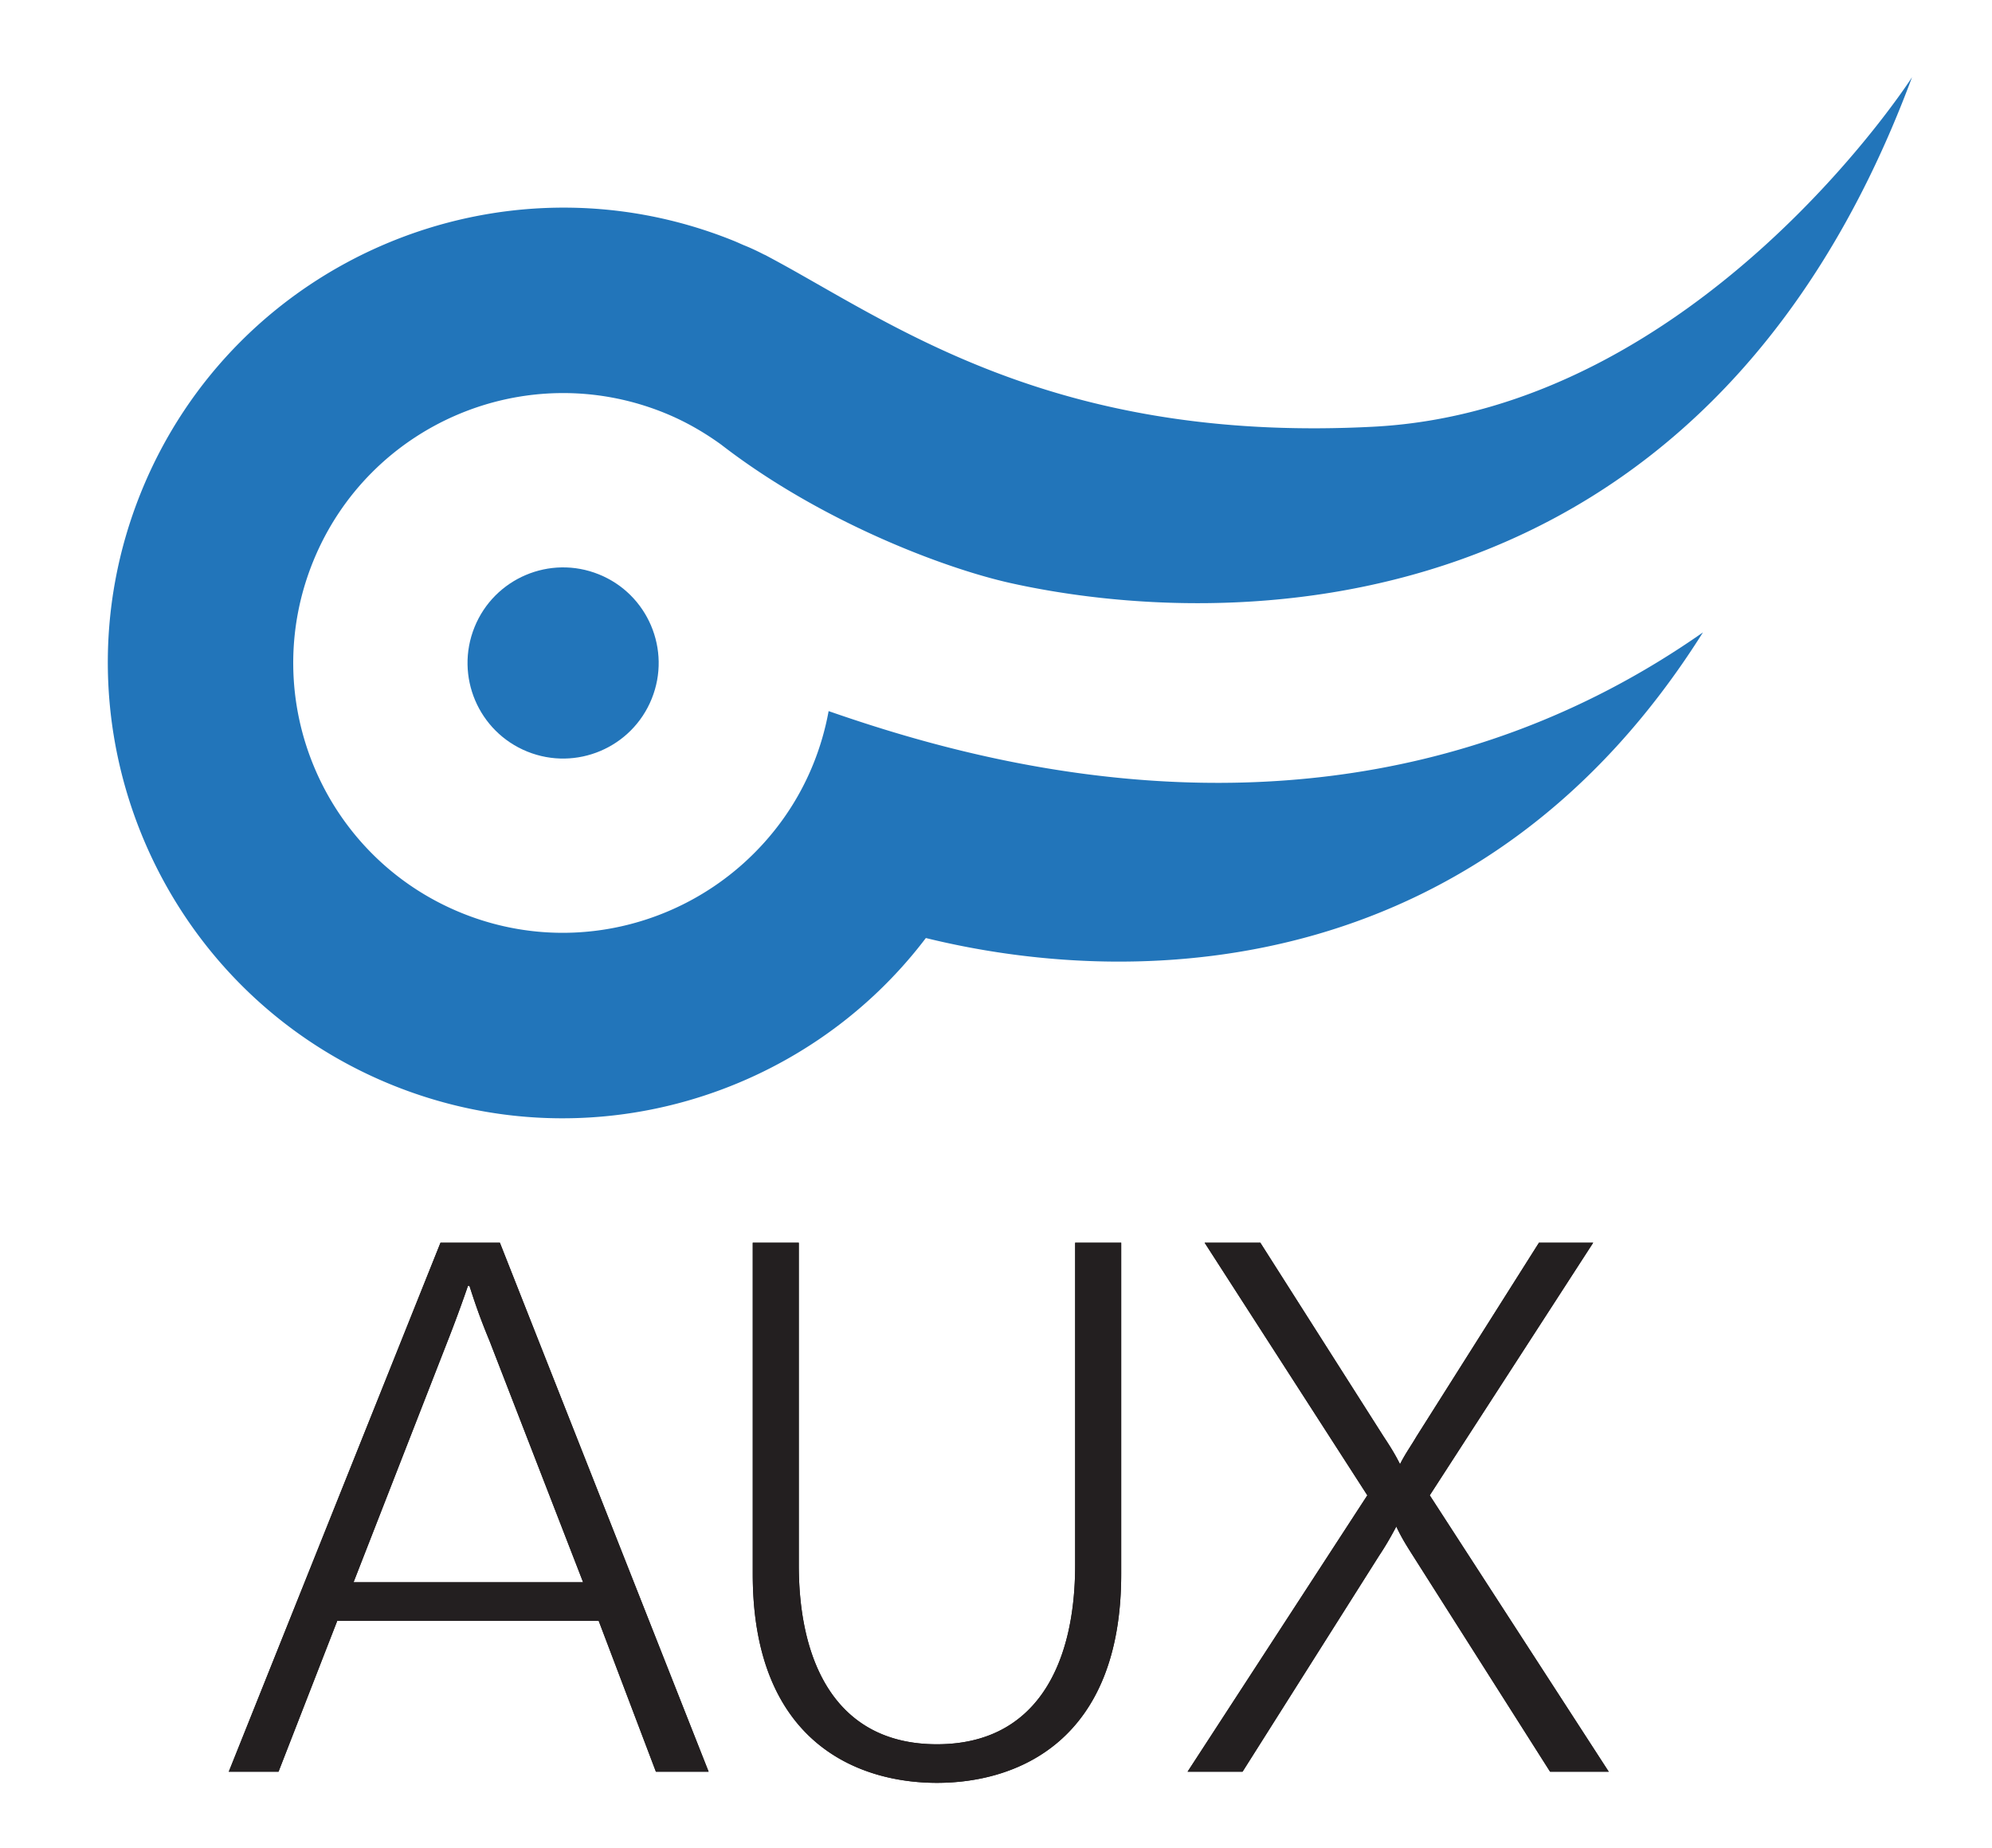 <svg xmlns="http://www.w3.org/2000/svg" width="672.805" height="624" viewBox="0 0 504.604 468"><g data-name="Layer 1"><clipPath id="a"><path transform="matrix(1 0 0 -1 0 468)" d="M0 468h504.604V0H0z"/></clipPath><g clip-path="url(#a)"><path d="M151.71 145.479c-12.396-5.007-26.502.982-31.51 13.377-5.007 12.396.982 26.503 13.378 31.51 12.395 5.007 26.502-.982 31.51-13.377 5.007-12.396-.982-26.503-13.378-31.51" fill="#2275ba"/><path d="M255.25 192.756c-19.015-3.854-34.656-8.934-45.348-12.645a68.68 68.68 0 0 1-3.887 13.41c-4.033 9.982-10.203 18.43-17.708 25.17-18.81 16.887-46.246 22.706-71.261 12.601-34.998-14.137-51.91-53.97-37.772-88.969 14.138-34.999 53.97-51.909 88.969-37.772 5.248 2.12 10.033 4.877 14.424 8.05 25.14 19.451 56.428 31.323 73.336 35.083 52.342 11.638 174.972 15.401 228.338-128.114 0 0-53.955 84.155-136.327 88.503-75.055 3.962-115.49-21.754-145.537-38.735a359.218 359.218 0 0 0-8.03-4.422c-.163-.086-.328-.178-.491-.264-.193-.102-.375-.162-.57-.26-1.69-.87-3.358-1.653-4.984-2.293a5.855 5.855 0 0 0-.165-.072c-.801-.346-1.584-.712-2.396-1.04-58.965-23.819-126.313 4.775-150.131 63.738-23.82 58.965 4.773 126.313 63.738 150.131 49.284 19.91 104.402 3.183 135.088-37.267 56.154 13.804 142.113 9.577 196.848-77.412-62.87 44.017-129.547 42.017-176.133 32.58" fill="#2275ba"/><path d="m147.71 400.761-23.713-61.152c-2.26-5.455-3.577-9.224-5.079-13.928h-.375a344.497 344.497 0 0 1-5.27 14.296L89.56 400.761zm-36.13-85.99h15.053l52.878 133.98h-13.36l-14.489-38.199H85.423l-14.87 38.199H57.95zM202.35 314.771v81.67c0 24.837 9.591 45.353 34.996 45.353 25.404 0 35.004-20.516 35.004-45.354v-81.669h11.668v83.921c0 42.536-26.539 52.878-46.672 52.878-20.134 0-46.665-10.342-46.665-52.878v-83.92zM305.156 314.771h14.112l31.243 49.11c1.5 2.266 2.818 4.335 4.137 6.97 1.317-2.635 2.827-4.704 4.144-6.97l31.044-49.11h13.736l-41.393 63.971 45.347 70.01h-14.863l-35.005-55.13c-1.317-2.085-2.635-4.154-3.954-6.973-1.5 2.82-2.818 5.087-4.327 7.34l-34.621 54.762h-13.93l45.54-70.009z" fill="#231f20"/><path d="m89.56 400.761 23.712-60.784a345.942 345.942 0 0 0 5.271-14.296h.375c1.502 4.704 2.82 8.473 5.08 13.928l23.711 61.152zm22.02-85.99-53.63 133.98h12.602l14.871-38.199h66.24l14.487 38.199h13.361l-52.878-133.98zM272.35 396.44c0 24.838-9.6 45.354-35.004 45.354-25.405 0-34.997-20.516-34.997-45.354v-81.669h-11.668v83.921c0 42.536 26.531 52.878 46.665 52.878 20.133 0 46.672-10.342 46.672-52.878v-83.92H272.35zM403.572 314.771h-13.737l-31.043 49.11c-1.318 2.266-2.827 4.335-4.145 6.97-1.318-2.635-2.635-4.704-4.137-6.97l-31.242-49.11h-14.112l41.209 63.971-45.538 70.01h13.928l34.621-54.764c1.51-2.252 2.827-4.52 4.329-7.339 1.318 2.82 2.635 4.888 3.953 6.972l35.004 55.13h14.863l-45.347-70.009z" fill="#231f20"/></g></g></svg>